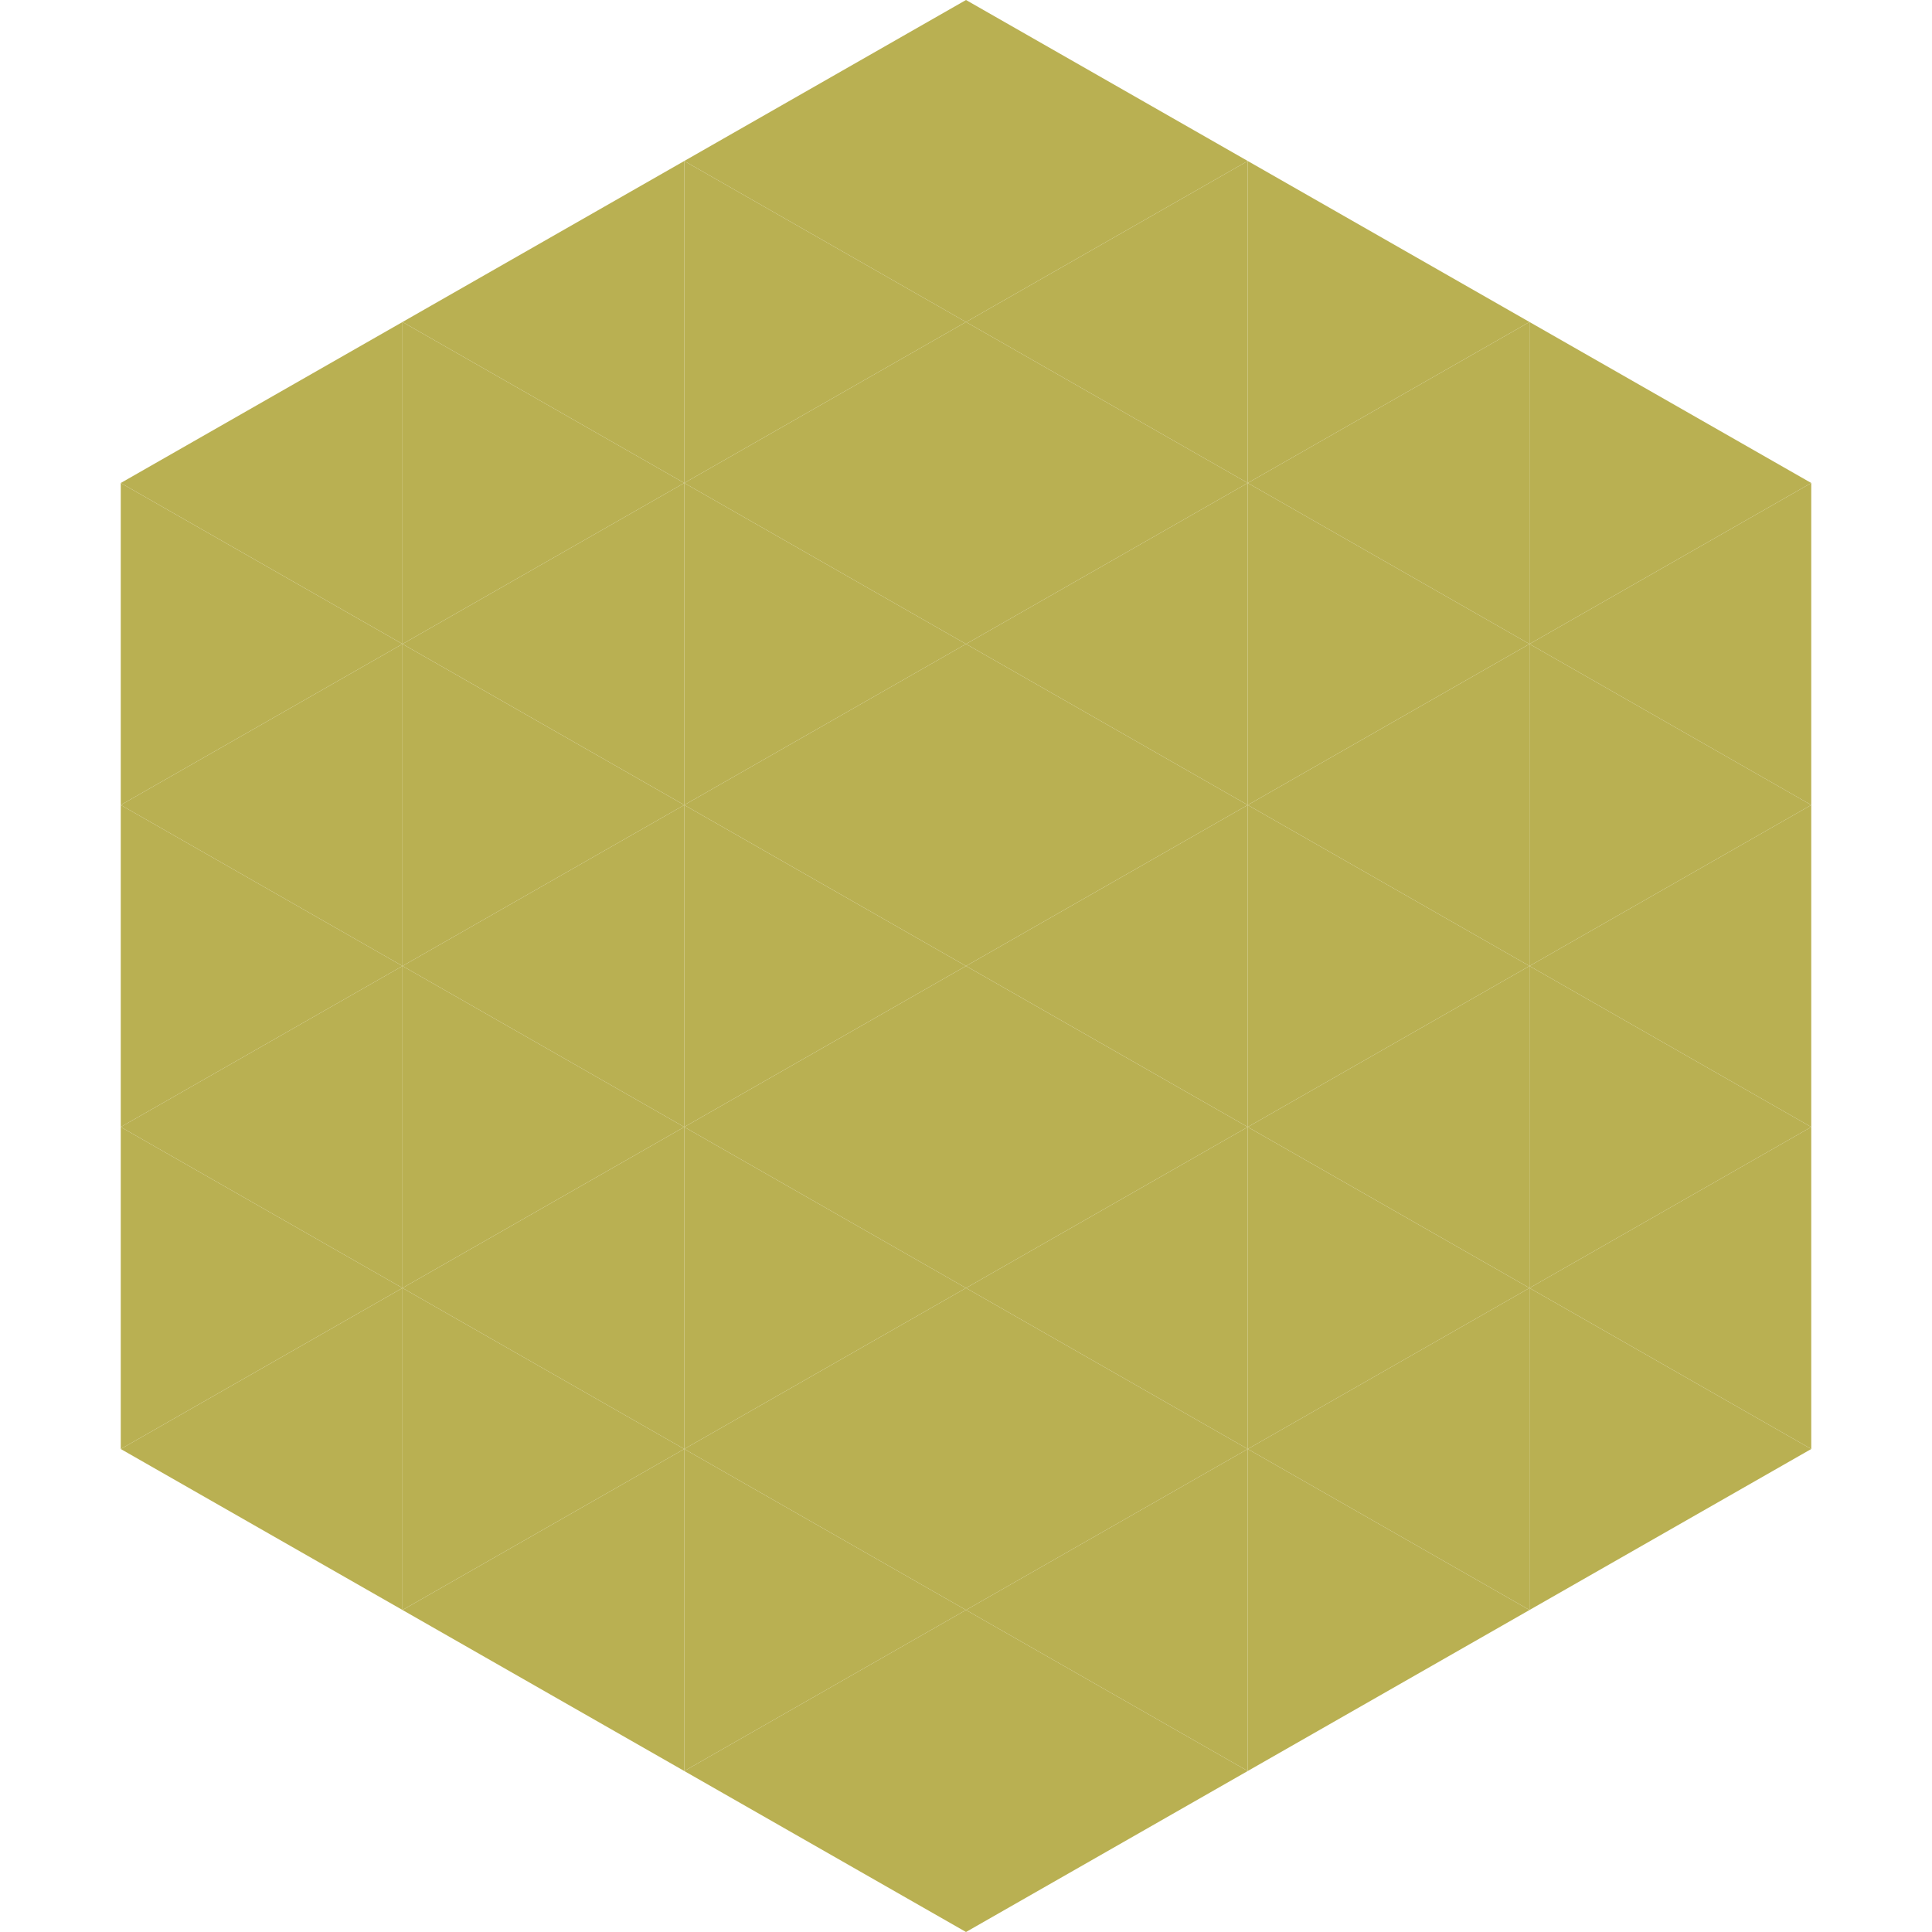 <?xml version="1.0"?>
<!-- Generated by SVGo -->
<svg width="240" height="240"
     xmlns="http://www.w3.org/2000/svg"
     xmlns:xlink="http://www.w3.org/1999/xlink">
<polygon points="50,40 15,60 50,80" style="fill:rgb(185,176,82)" />
<polygon points="190,40 225,60 190,80" style="fill:rgb(185,176,82)" />
<polygon points="15,60 50,80 15,100" style="fill:rgb(185,176,82)" />
<polygon points="225,60 190,80 225,100" style="fill:rgb(185,176,82)" />
<polygon points="50,80 15,100 50,120" style="fill:rgb(185,176,82)" />
<polygon points="190,80 225,100 190,120" style="fill:rgb(185,176,82)" />
<polygon points="15,100 50,120 15,140" style="fill:rgb(185,176,82)" />
<polygon points="225,100 190,120 225,140" style="fill:rgb(185,176,82)" />
<polygon points="50,120 15,140 50,160" style="fill:rgb(185,176,82)" />
<polygon points="190,120 225,140 190,160" style="fill:rgb(185,176,82)" />
<polygon points="15,140 50,160 15,180" style="fill:rgb(185,176,82)" />
<polygon points="225,140 190,160 225,180" style="fill:rgb(185,176,82)" />
<polygon points="50,160 15,180 50,200" style="fill:rgb(185,176,82)" />
<polygon points="190,160 225,180 190,200" style="fill:rgb(185,176,82)" />
<polygon points="15,180 50,200 15,220" style="fill:rgb(255,255,255); fill-opacity:0" />
<polygon points="225,180 190,200 225,220" style="fill:rgb(255,255,255); fill-opacity:0" />
<polygon points="50,0 85,20 50,40" style="fill:rgb(255,255,255); fill-opacity:0" />
<polygon points="190,0 155,20 190,40" style="fill:rgb(255,255,255); fill-opacity:0" />
<polygon points="85,20 50,40 85,60" style="fill:rgb(185,176,82)" />
<polygon points="155,20 190,40 155,60" style="fill:rgb(185,176,82)" />
<polygon points="50,40 85,60 50,80" style="fill:rgb(185,176,82)" />
<polygon points="190,40 155,60 190,80" style="fill:rgb(185,176,82)" />
<polygon points="85,60 50,80 85,100" style="fill:rgb(185,176,82)" />
<polygon points="155,60 190,80 155,100" style="fill:rgb(185,176,82)" />
<polygon points="50,80 85,100 50,120" style="fill:rgb(185,176,82)" />
<polygon points="190,80 155,100 190,120" style="fill:rgb(185,176,82)" />
<polygon points="85,100 50,120 85,140" style="fill:rgb(185,176,82)" />
<polygon points="155,100 190,120 155,140" style="fill:rgb(185,176,82)" />
<polygon points="50,120 85,140 50,160" style="fill:rgb(185,176,82)" />
<polygon points="190,120 155,140 190,160" style="fill:rgb(185,176,82)" />
<polygon points="85,140 50,160 85,180" style="fill:rgb(185,176,82)" />
<polygon points="155,140 190,160 155,180" style="fill:rgb(185,176,82)" />
<polygon points="50,160 85,180 50,200" style="fill:rgb(185,176,82)" />
<polygon points="190,160 155,180 190,200" style="fill:rgb(185,176,82)" />
<polygon points="85,180 50,200 85,220" style="fill:rgb(185,176,82)" />
<polygon points="155,180 190,200 155,220" style="fill:rgb(185,176,82)" />
<polygon points="120,0 85,20 120,40" style="fill:rgb(185,176,82)" />
<polygon points="120,0 155,20 120,40" style="fill:rgb(185,176,82)" />
<polygon points="85,20 120,40 85,60" style="fill:rgb(185,176,82)" />
<polygon points="155,20 120,40 155,60" style="fill:rgb(185,176,82)" />
<polygon points="120,40 85,60 120,80" style="fill:rgb(185,176,82)" />
<polygon points="120,40 155,60 120,80" style="fill:rgb(185,176,82)" />
<polygon points="85,60 120,80 85,100" style="fill:rgb(185,176,82)" />
<polygon points="155,60 120,80 155,100" style="fill:rgb(185,176,82)" />
<polygon points="120,80 85,100 120,120" style="fill:rgb(185,176,82)" />
<polygon points="120,80 155,100 120,120" style="fill:rgb(185,176,82)" />
<polygon points="85,100 120,120 85,140" style="fill:rgb(185,176,82)" />
<polygon points="155,100 120,120 155,140" style="fill:rgb(185,176,82)" />
<polygon points="120,120 85,140 120,160" style="fill:rgb(185,176,82)" />
<polygon points="120,120 155,140 120,160" style="fill:rgb(185,176,82)" />
<polygon points="85,140 120,160 85,180" style="fill:rgb(185,176,82)" />
<polygon points="155,140 120,160 155,180" style="fill:rgb(185,176,82)" />
<polygon points="120,160 85,180 120,200" style="fill:rgb(185,176,82)" />
<polygon points="120,160 155,180 120,200" style="fill:rgb(185,176,82)" />
<polygon points="85,180 120,200 85,220" style="fill:rgb(185,176,82)" />
<polygon points="155,180 120,200 155,220" style="fill:rgb(185,176,82)" />
<polygon points="120,200 85,220 120,240" style="fill:rgb(185,176,82)" />
<polygon points="120,200 155,220 120,240" style="fill:rgb(185,176,82)" />
<polygon points="85,220 120,240 85,260" style="fill:rgb(255,255,255); fill-opacity:0" />
<polygon points="155,220 120,240 155,260" style="fill:rgb(255,255,255); fill-opacity:0" />
</svg>

